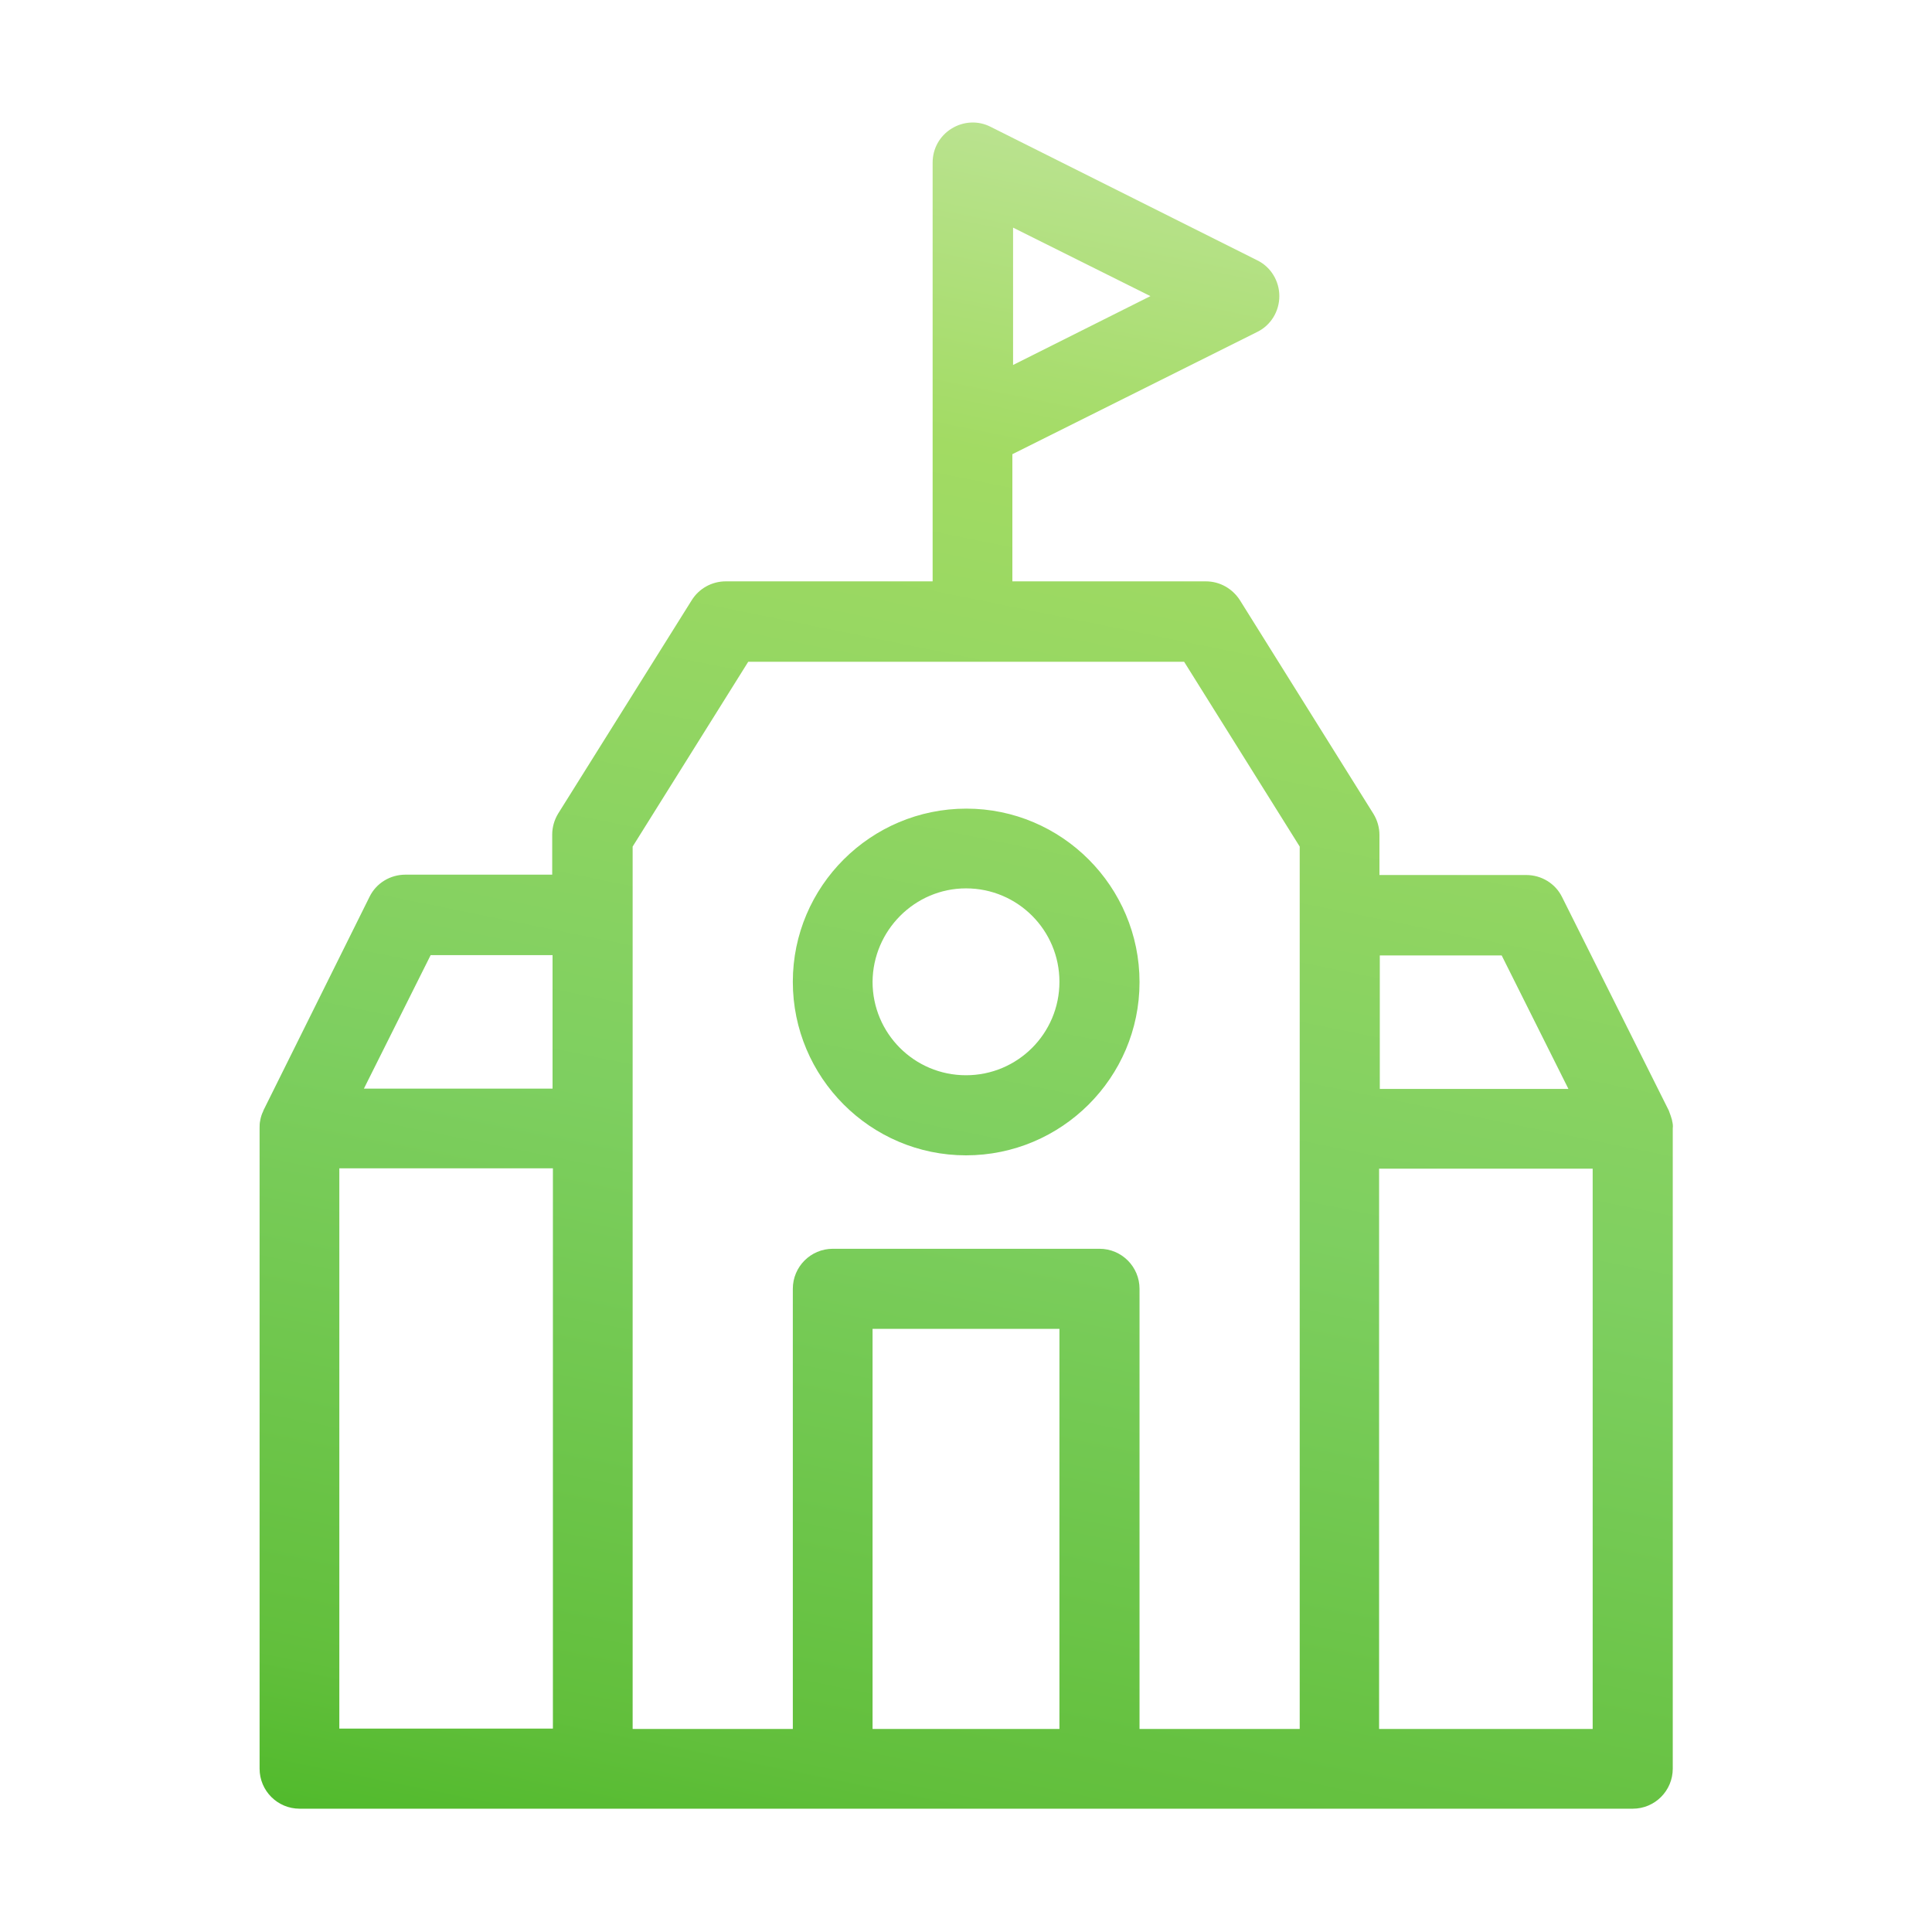 <?xml version="1.0" encoding="utf-8"?>
<!-- Generator: Adobe Illustrator 24.2.3, SVG Export Plug-In . SVG Version: 6.00 Build 0)  -->
<svg version="1.1" id="Layer_1" xmlns="http://www.w3.org/2000/svg" xmlns:xlink="http://www.w3.org/1999/xlink" x="0px" y="0px"
	 viewBox="0 0 55 55" style="enable-background:new 0 0 55 55;" xml:space="preserve">
<style type="text/css">
	.st0{fill:url(#SVGID_1_);}
</style>
<linearGradient id="SVGID_1_" gradientUnits="userSpaceOnUse" x1="37.232" y1="-1.373" x2="23.261" y2="67.517" gradientTransform="matrix(1 2.644645e-04 -2.644645e-04 1 -1.117 0.182)">
	<stop  offset="0" style="stop-color:#CAE8AD"/>
	<stop  offset="0.219" style="stop-color:#A2DB63"/>
	<stop  offset="0.502" style="stop-color:#7ECF60"/>
	<stop  offset="0.752" style="stop-color:#62BF3C"/>
	<stop  offset="0.984" style="stop-color:#23AC00"/>
</linearGradient>
<path class="st0" d="M47.6,31.9c0,0,0-0.01,0-0.01c-0.02-0.08-0.05-0.16-0.08-0.24c0-0.01-0.01-0.02-0.01-0.03l-3.04-6.08
	c-0.19-0.39-0.59-0.63-1.02-0.63l-4.18,0l0-1.14c0-0.21-0.06-0.42-0.17-0.6l-3.8-6.08c-0.21-0.33-0.57-0.54-0.97-0.54l-5.51,0
	l0-3.62l6.97-3.48c0.39-0.19,0.63-0.59,0.63-1.02s-0.24-0.83-0.63-1.02l-7.59-3.8c-0.35-0.18-0.77-0.16-1.11,0.05
	c-0.34,0.21-0.54,0.57-0.54,0.97l0,0.53l0,7.06l0,4.33l-5.89,0c-0.39,0-0.76,0.2-0.97,0.54l-3.8,6.07c-0.11,0.18-0.17,0.39-0.17,0.6
	l0,1.14l-4.18,0c-0.43,0-0.83,0.24-1.02,0.63L7.5,31.61c0,0.01-0.01,0.02-0.01,0.03c-0.04,0.08-0.06,0.15-0.08,0.24
	c0,0,0,0.01,0,0.01c-0.02,0.08-0.02,0.15-0.02,0.23l0,18.23c0,0.63,0.51,1.14,1.14,1.14l8.35,0l6.83,0l7.59,0l6.83,0l8.35,0
	c0.63,0,1.14-0.51,1.14-1.14l0-18.23C47.63,32.05,47.62,31.98,47.6,31.9z M28.84,10.39l0-3.91l3.91,1.95L28.84,10.39z M42.75,27.2
	l1.9,3.8l-5.37,0l0-3.8L42.75,27.2z M12.26,27.19l3.47,0l0,3.8l-5.37,0L12.26,27.19z M9.66,33.26l6.08,0l0,15.95l-6.08,0L9.66,33.26
	z M18.01,32.13l0-6.08l0-1.95l3.29-5.26l12.41,0L37,24.1l0,1.95l0,6.08l0,17.09l-4.56,0l0-12.53c0-0.63-0.51-1.14-1.14-1.14l-7.59,0
	c-0.63,0-1.14,0.51-1.14,1.14l0,12.53l-4.56,0L18.01,32.13z M24.84,49.22l0-11.39l5.32,0l0,11.39L24.84,49.22z M45.34,49.22l-6.08,0
	l0-15.95l6.08,0L45.34,49.22z M27.5,32.89c2.72,0,4.94-2.21,4.94-4.93c0-2.72-2.21-4.94-4.93-4.94s-4.94,2.21-4.94,4.93
	C22.57,30.67,24.78,32.89,27.5,32.89z M27.5,25.29c1.47,0,2.66,1.19,2.66,2.66c0,1.47-1.19,2.66-2.66,2.66
	c-1.47,0-2.66-1.19-2.66-2.66C24.85,26.49,26.04,25.29,27.5,25.29z"/>
</svg>
